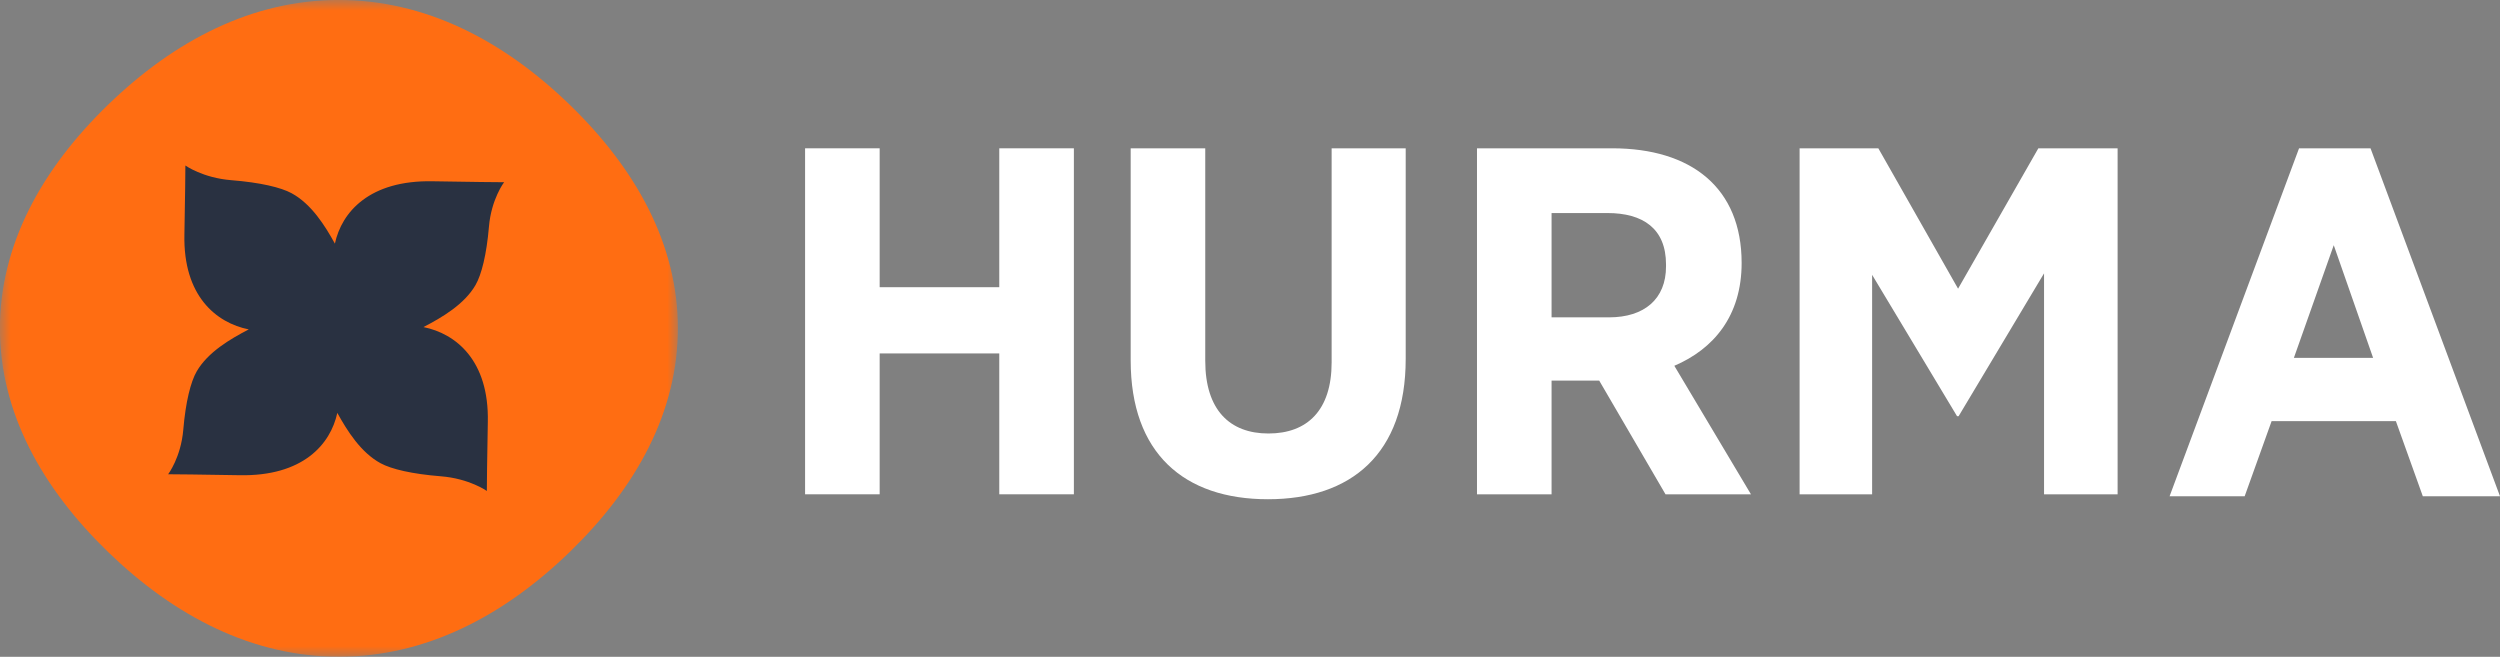 <svg width="118" height="31" viewBox="0 0 118 31" fill="none" xmlns="http://www.w3.org/2000/svg">
<rect x="0" y="0" width="118" height="31" fill="#808080" stroke="none"/>
<mask id="mask0_410_4251" style="mask-type:alpha" maskUnits="userSpaceOnUse" x="0" y="0" width="32" height="31">
<path fill-rule="evenodd" clip-rule="evenodd" d="M0 0H32V31H0V0Z" fill="white"/>
</mask>
<g mask="url(#mask0_410_4251)">
<path fill-rule="evenodd" clip-rule="evenodd" d="M15.947 -0.001C20.058 -0.014 23.754 1.905 26.891 4.944C30.015 7.97 31.996 11.531 31.996 15.498V15.451C32.009 19.434 30.028 23.014 26.891 26.053C23.767 29.079 20.092 30.998 15.997 30.998H16.045C11.934 31.011 8.238 29.091 5.101 26.053C1.977 23.026 -0.004 19.465 -0.004 15.499V15.546C-0.016 11.563 1.965 7.983 5.101 4.944C8.225 1.918 11.901 -0.002 15.996 -0.002L15.947 -0.001Z" fill="#FF6D12"/>
<path fill-rule="evenodd" clip-rule="evenodd" d="M20.433 8.556C17.43 8.494 16.125 10.018 15.807 11.499C15.337 10.648 14.701 9.631 13.765 9.121C13.259 8.845 12.281 8.613 10.92 8.505C9.571 8.398 8.75 7.812 8.75 7.812C8.75 7.812 8.738 9.538 8.704 11.067C8.64 13.977 10.212 15.24 11.741 15.548C10.863 16.004 9.813 16.62 9.286 17.527C9.002 18.017 8.762 18.965 8.651 20.283C8.54 21.59 7.936 22.385 7.936 22.385C7.936 22.385 9.717 22.397 11.296 22.43C14.299 22.492 15.603 20.968 15.921 19.488C16.392 20.338 17.027 21.355 17.964 21.865C18.47 22.141 19.448 22.373 20.809 22.481C22.157 22.588 22.979 23.174 22.979 23.174C22.979 23.174 22.991 21.448 23.025 19.919C23.089 17.009 21.516 15.746 19.987 15.438C20.866 14.982 21.916 14.366 22.442 13.459C22.727 12.969 22.966 12.022 23.078 10.703C23.188 9.397 23.793 8.601 23.793 8.601C23.793 8.601 22.012 8.589 20.433 8.556Z" fill="#293141"/>
</g>
<path fill-rule="evenodd" clip-rule="evenodd" d="M47.166 23.331V16.682H41.52V23.331H38V7H41.52V13.556H47.166V7H50.687V23.331H47.166Z" fill="white"/>
<path fill-rule="evenodd" clip-rule="evenodd" d="M59.846 23.564C55.886 23.564 53.368 21.395 53.368 17.009V7H56.888V17.032C56.888 19.342 58.038 20.461 59.87 20.461C61.704 20.461 62.853 19.365 62.853 17.102V7H66.349V16.939C66.349 21.418 63.782 23.564 59.846 23.564Z" fill="white"/>
<path fill-rule="evenodd" clip-rule="evenodd" d="M78.636 12.482C78.636 10.78 77.536 10.056 75.874 10.056H73.234V14.979H75.947C77.61 14.979 78.636 14.116 78.636 12.576V12.482ZM78.612 23.331L75.483 17.965H73.234V23.331H69.714V7H76.094C79.834 7 82.205 8.867 82.205 12.412C82.205 14.909 80.885 16.472 79.028 17.265L82.645 23.331H78.612Z" fill="white"/>
<path fill-rule="evenodd" clip-rule="evenodd" d="M96.479 23.331V12.902L92.446 19.645H92.373L88.364 12.972V23.331H84.941V7H88.657L92.421 13.626L96.21 7H99.951V23.331H96.479Z" fill="white"/>
<path fill-rule="evenodd" clip-rule="evenodd" d="M110.153 11.573L108.271 16.892H112.011L110.153 11.573ZM114.357 23.424L113.086 19.878H107.22L105.948 23.424H102.404L108.515 7H111.889L118 23.424H114.357Z" fill="white"/>
</svg>
